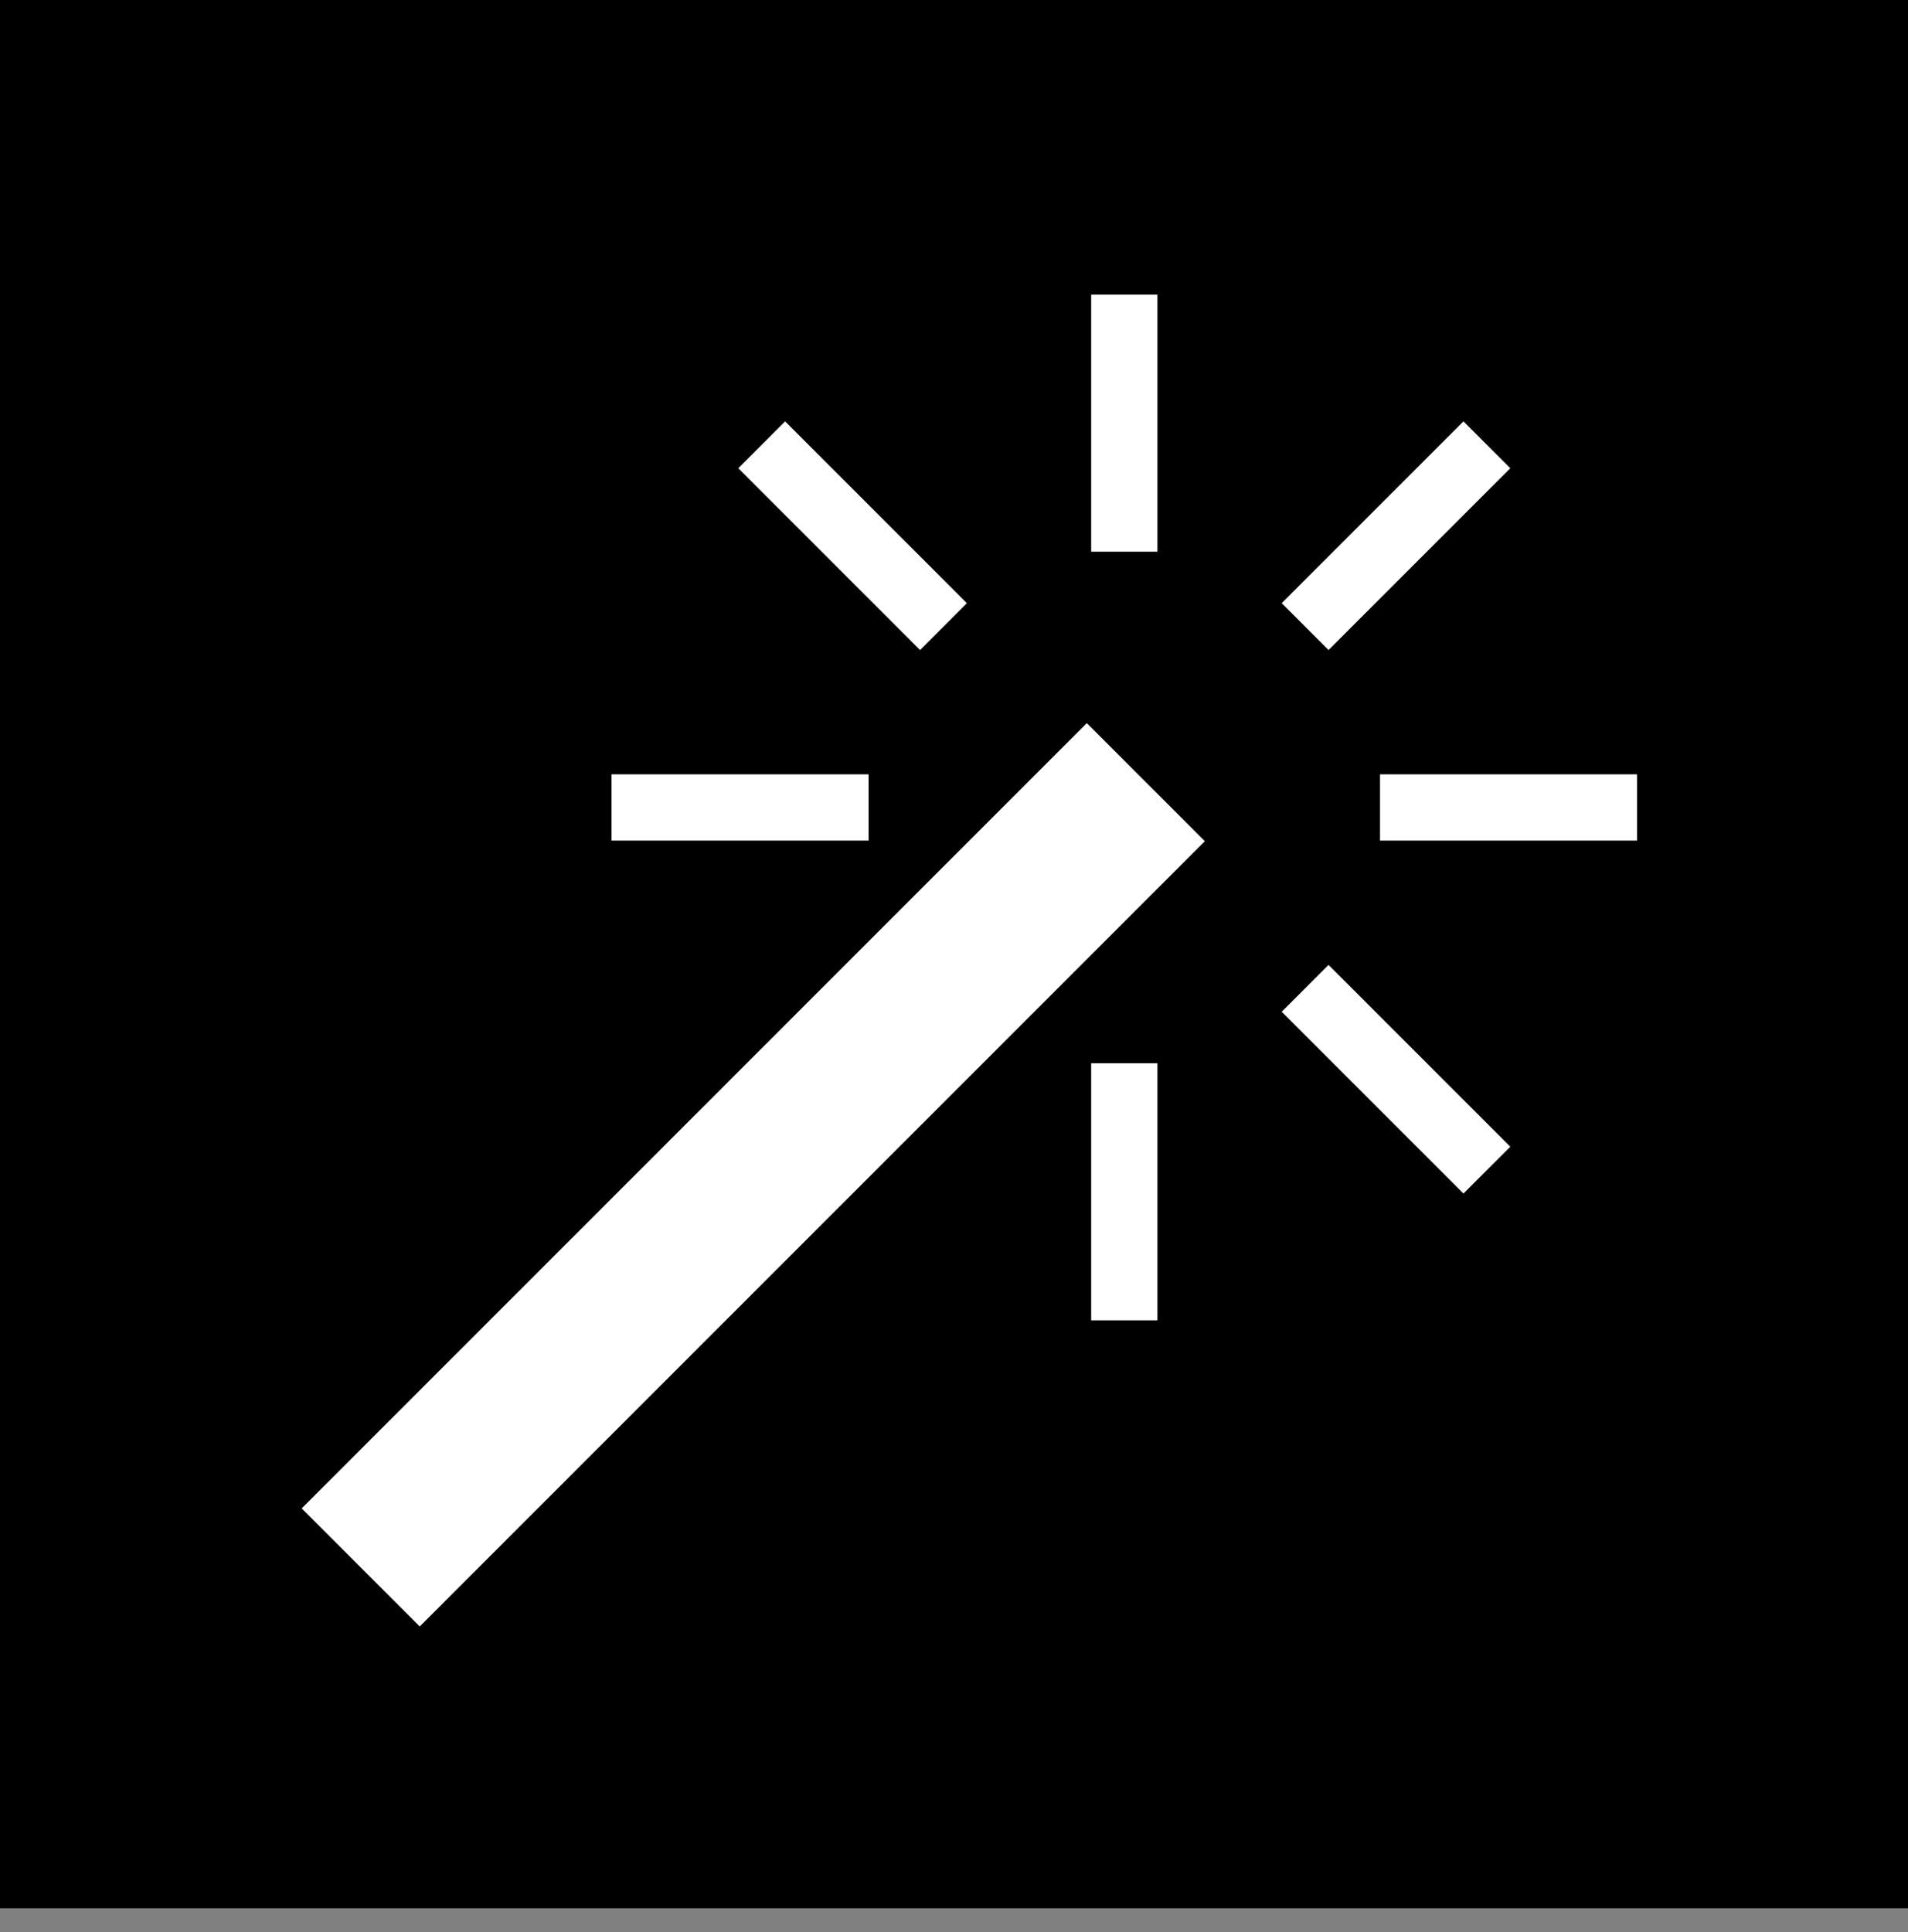 <svg width="720" height="729" viewBox="0 0 720 729" fill="none" xmlns="http://www.w3.org/2000/svg">
<rect x="0" y="0" width="720" height="729" fill="#808080" stroke="none"/>
<rect width="720" height="720" fill="black"/>
<rect x="687.777" y="289.316" width="2.166" height="14.409" transform="rotate(45 687.777 289.316)" fill="black"/>
<rect x="693.272" y="294.812" width="0.86" height="3.336" transform="rotate(135 693.272 294.812)" fill="black"/>
<rect x="686.221" y="287.76" width="0.86" height="3.336" transform="rotate(135 686.221 287.76)" fill="black"/>
<rect x="694.918" y="289.98" width="0.86" height="3.336" transform="rotate(90 694.918 289.98)" fill="black"/>
<rect x="684.945" y="289.98" width="0.86" height="3.336" transform="rotate(90 684.945 289.98)" fill="black"/>
<rect x="692.665" y="285.4" width="0.86" height="3.336" transform="rotate(45 692.665 285.4)" fill="black"/>
<rect x="687.834" y="283.756" width="0.86" height="3.336" fill="black"/>
<rect x="687.834" y="293.729" width="0.86" height="3.336" fill="black"/>
<rect x="410.121" y="272.83" width="63" height="419" transform="rotate(45 410.121 272.83)" fill="white"/>
<rect x="569.928" y="432.637" width="25" height="97" transform="rotate(135 569.928 432.637)" fill="white"/>
<rect x="364.867" y="227.576" width="25" height="97" transform="rotate(135 364.867 227.576)" fill="white"/>
<rect x="617.764" y="292.15" width="25" height="97" transform="rotate(90 617.764 292.15)" fill="white"/>
<rect x="327.764" y="292.15" width="25" height="97" transform="rotate(90 327.764 292.15)" fill="white"/>
<rect x="552.25" y="158.986" width="25" height="97" transform="rotate(45 552.25 158.986)" fill="white"/>
<rect x="411.764" y="111.15" width="25" height="97" fill="white"/>
<rect x="411.764" y="401.15" width="25" height="97" fill="white"/>
</svg>
